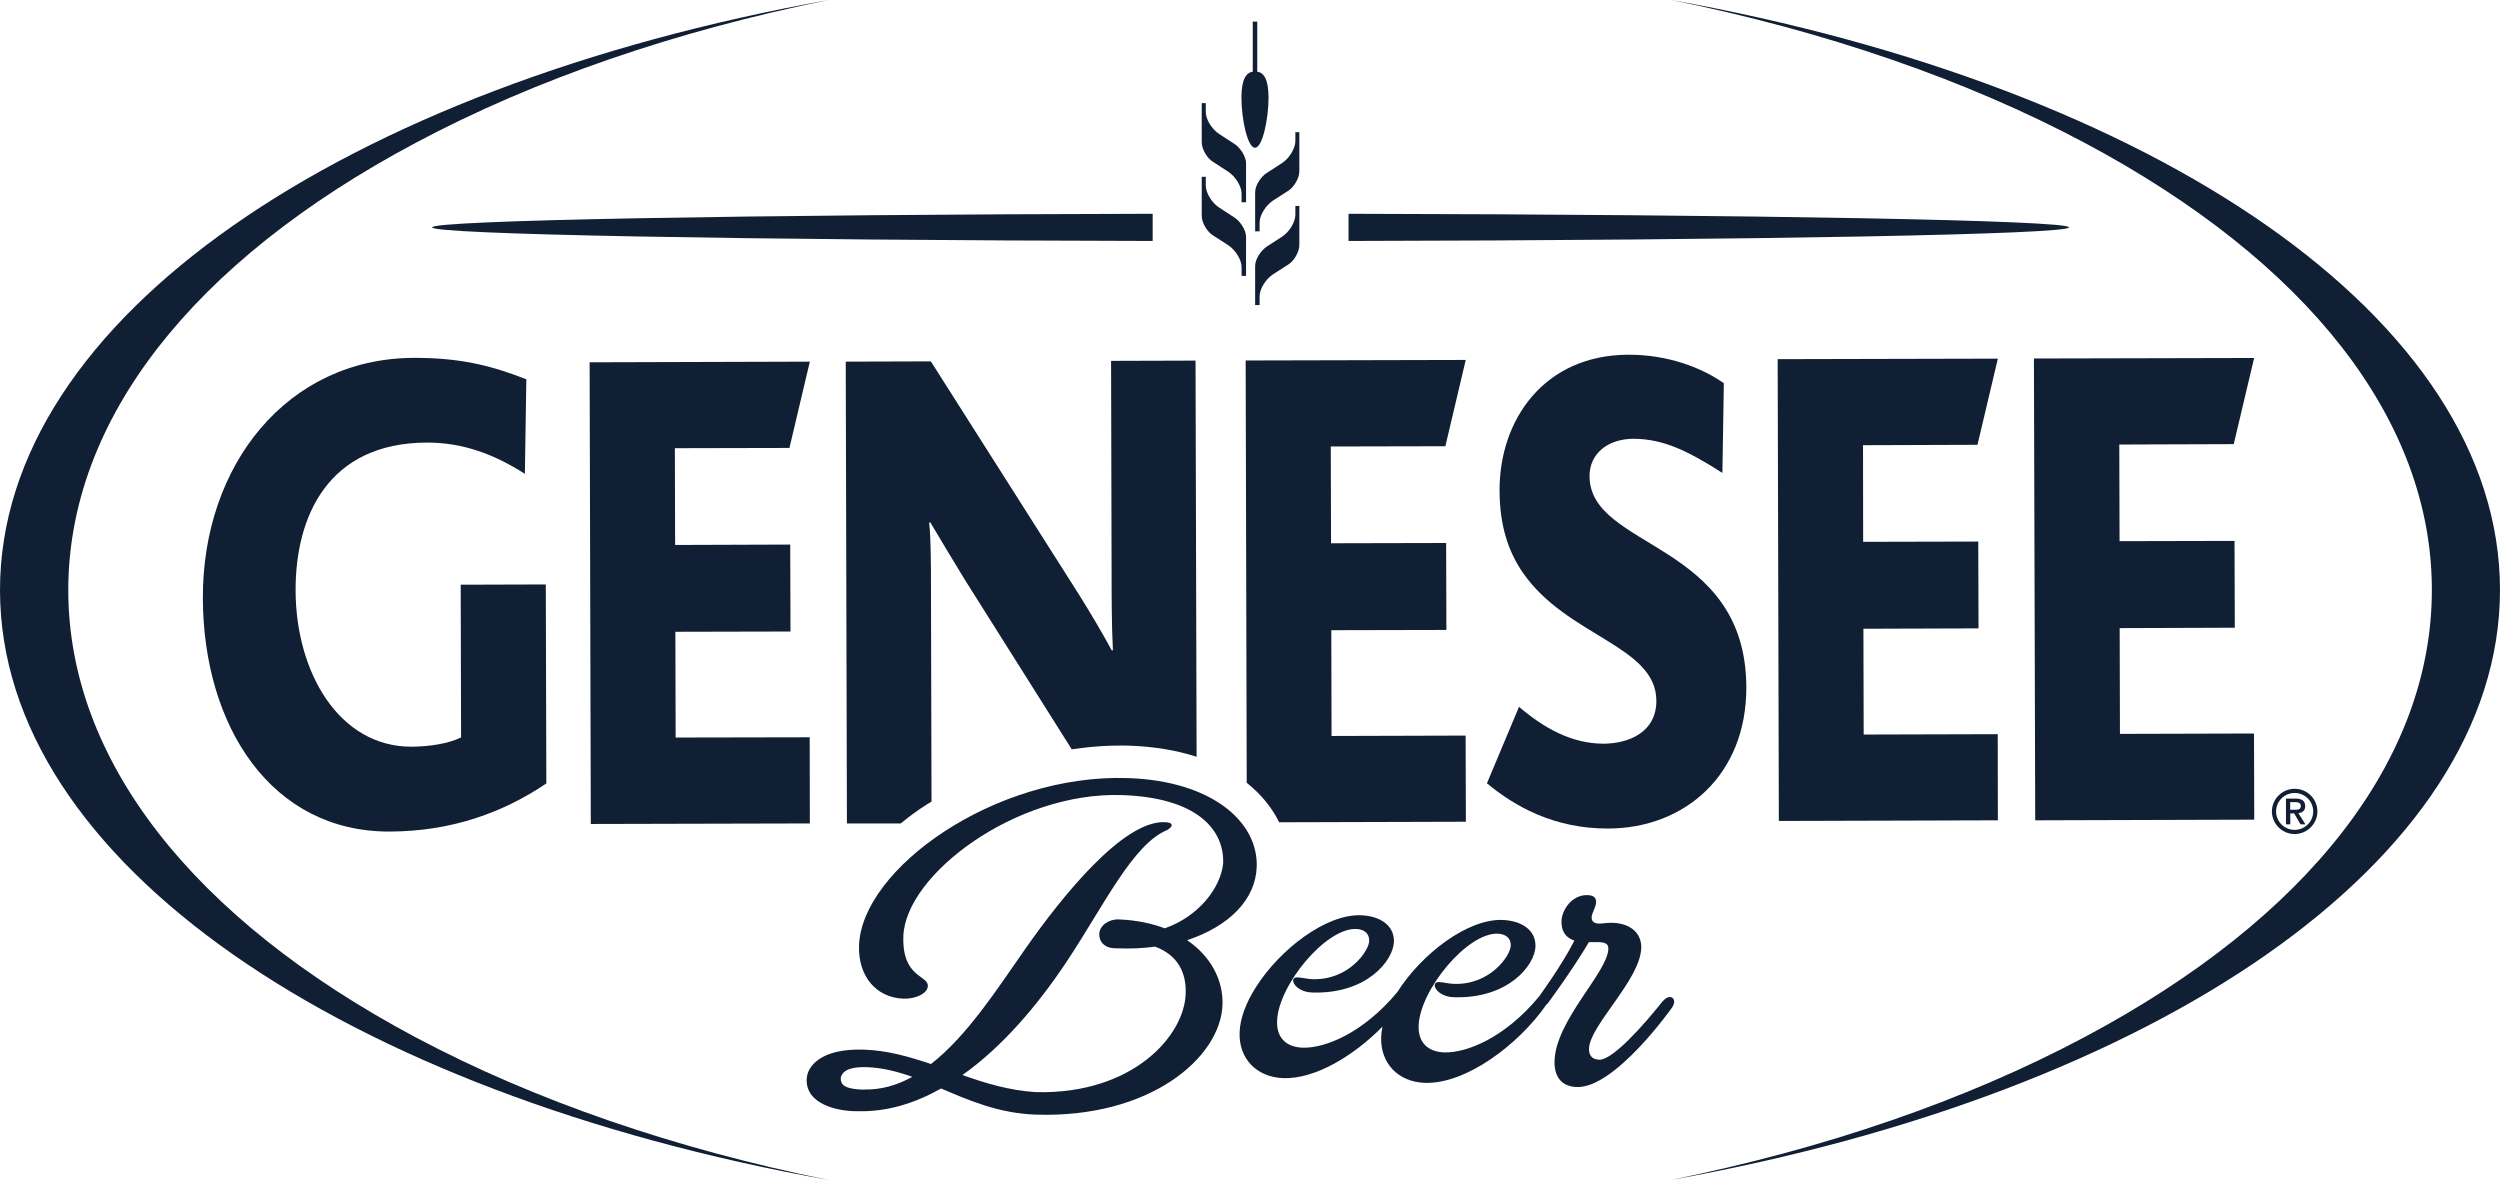 <svg width="125" height="59" viewBox="0 0 125 59" fill="none" xmlns="http://www.w3.org/2000/svg">
<path d="M125 29.503C125 15.905 107.721 4.334 83.568 0C91.224 1.556 98.256 3.962 104.228 7.139C115.423 13.101 121.593 21.037 121.593 29.497C121.593 37.956 115.423 45.899 104.228 51.855C98.256 55.032 91.224 57.438 83.568 58.993C107.721 54.659 125 43.088 125 29.49V29.503Z" fill="#111F35"/>
<path d="M3.414 29.503C3.414 21.044 9.577 13.101 20.779 7.145C26.744 3.962 33.776 1.556 41.432 0C17.279 4.334 0 15.905 0 29.503C0 43.101 17.279 54.672 41.432 59C33.776 57.444 26.744 55.038 20.772 51.861C9.577 45.899 3.414 37.956 3.414 29.503Z" fill="#111F35"/>
<path fill-rule="evenodd" clip-rule="evenodd" d="M67.427 10.689V12.048C87.718 12.009 103.452 11.722 103.452 11.368C103.452 11.015 87.718 10.728 67.427 10.689Z" fill="#111F35"/>
<path fill-rule="evenodd" clip-rule="evenodd" d="M57.633 10.689C37.341 10.728 21.607 11.015 21.607 11.368C21.607 11.722 37.341 12.009 57.633 12.048V10.689Z" fill="#111F35"/>
<path fill-rule="evenodd" clip-rule="evenodd" d="M62.303 11.846V13.794H62.079V13.356C62.079 12.99 61.776 12.499 61.408 12.258L60.625 11.754C60.375 11.591 60.086 11.159 60.086 10.793V8.839H60.29V9.277C60.29 9.643 60.586 10.139 60.961 10.381L61.744 10.891C61.993 11.055 62.303 11.486 62.303 11.846Z" fill="#111F35"/>
<path fill-rule="evenodd" clip-rule="evenodd" d="M62.303 8.165V10.113H62.079V9.682C62.079 9.316 61.776 8.825 61.408 8.584L60.625 8.074C60.375 7.917 60.086 7.479 60.086 7.113V5.158H60.29V5.603C60.29 5.969 60.586 6.459 60.961 6.701L61.744 7.211C61.993 7.374 62.303 7.806 62.303 8.165Z" fill="#111F35"/>
<path fill-rule="evenodd" clip-rule="evenodd" d="M63.316 12.343L64.105 11.833C64.473 11.591 64.769 11.101 64.769 10.734V10.296H64.967V12.251C64.967 12.617 64.684 13.049 64.434 13.212L63.651 13.716C63.283 13.957 62.98 14.448 62.98 14.814V15.252H62.757V13.304C62.757 12.938 63.066 12.513 63.316 12.349" fill="#111F35"/>
<path fill-rule="evenodd" clip-rule="evenodd" d="M63.316 8.662L64.105 8.152C64.473 7.91 64.769 7.413 64.769 7.047V6.609H64.967V8.564C64.967 8.93 64.684 9.355 64.434 9.525L63.651 10.028C63.283 10.27 62.98 10.761 62.98 11.127V11.565H62.757V9.617C62.757 9.25 63.066 8.825 63.316 8.662Z" fill="#111F35"/>
<path fill-rule="evenodd" clip-rule="evenodd" d="M63.427 4.89C63.427 5.942 63.125 7.387 62.75 7.387C62.375 7.387 62.072 5.942 62.072 4.89C62.072 3.942 62.316 3.635 62.638 3.582V1.079H62.862V3.582C63.184 3.635 63.427 3.942 63.427 4.89Z" fill="#111F35"/>
<path d="M23.035 29.235L23.054 36.871C22.416 37.185 21.469 37.328 20.581 37.335C16.937 37.342 14.793 33.602 14.78 29.536C14.767 25.823 16.398 22.142 21.351 22.129C23.1 22.129 24.659 22.678 26.244 23.692L26.317 18.965C24.705 18.337 23.146 17.886 20.7 17.893C14.332 17.913 10.123 23.28 10.143 29.902C10.162 36.315 13.563 41.597 19.483 41.578C22.594 41.571 25.179 40.617 27.317 39.172L27.29 29.222L23.035 29.235Z" fill="#111F35"/>
<path d="M40.485 36.864L33.782 36.877L33.769 31.589L39.525 31.576L39.511 27.228L33.756 27.248L33.743 22.41L39.472 22.397L40.492 18.082L29.481 18.115L29.54 41.199L40.492 41.172L40.485 36.864Z" fill="#111F35"/>
<path d="M46.576 40.074L46.549 29.418C46.549 28.438 46.549 26.895 46.457 26.123H46.517C47.128 27.137 47.661 28.045 48.246 28.993L53.587 37.466C54.554 37.322 55.515 37.257 56.455 37.283C57.751 37.328 58.863 37.525 59.83 37.839L59.777 18.03L55.554 18.043L55.58 28.732C55.58 29.641 55.58 31.327 55.646 32.517H55.587C55.054 31.536 54.528 30.66 53.943 29.719L46.543 18.069L42.287 18.082L42.346 41.172H45.037C45.438 40.839 45.865 40.525 46.326 40.231C46.405 40.179 46.49 40.133 46.576 40.081V40.074Z" fill="#111F35"/>
<path d="M63.96 41.114L73.294 41.087L73.281 36.779L66.578 36.799L66.565 31.51L72.32 31.497L72.307 27.15L66.552 27.163L66.539 22.325L72.268 22.312L73.287 17.997L62.283 18.024L62.336 39.139C63.066 39.721 63.605 40.395 63.954 41.107L63.96 41.114Z" fill="#111F35"/>
<path d="M79.477 23.803C79.477 22.678 80.391 21.946 81.667 21.939C83.167 21.939 84.423 22.561 86.12 23.646L86.192 19.161C85.048 18.357 83.351 17.729 81.41 17.736C77.214 17.749 74.971 20.979 74.978 24.515C74.978 26.3 75.431 27.594 76.129 28.614C78.332 31.831 82.811 32.275 82.818 35.04C82.818 36.616 81.437 37.178 80.18 37.185C78.569 37.185 77.174 36.387 75.951 35.341L74.346 39.166C75.741 40.316 77.688 41.434 80.411 41.428C84.245 41.414 87.324 38.747 87.317 34.367C87.297 27.045 79.49 27.483 79.477 23.809V23.803Z" fill="#111F35"/>
<path d="M93.184 36.727L93.171 31.438L98.927 31.419L98.913 27.078L93.158 27.091L93.151 22.26L98.874 22.24L99.893 17.932L88.883 17.958L88.942 41.048L99.893 41.016L99.887 36.708L93.184 36.727Z" fill="#111F35"/>
<path d="M112.7 36.675L105.997 36.694L105.984 31.406L111.74 31.386L111.726 27.045L105.978 27.058L105.965 22.227L111.687 22.207L112.707 17.899L101.696 17.925L101.761 41.016L112.713 40.983L112.7 36.675Z" fill="#111F35"/>
<path d="M62.836 43.343C62.914 41.068 60.56 39.041 56.396 38.904C49.733 38.682 43.077 43.447 42.952 47.279C42.899 48.795 43.8 49.887 45.175 49.933C45.786 49.952 46.385 49.671 46.392 49.298C46.411 48.756 45.096 48.887 45.168 46.808C45.273 43.735 50.792 39.584 56.087 39.754C59.856 39.878 61.217 41.48 61.158 43.173C61.027 44.428 59.895 45.84 58.238 46.416C57.613 46.18 56.837 46.004 55.942 45.971C55.442 45.951 54.995 46.265 54.962 46.677C54.949 47.089 55.219 47.403 55.765 47.416H55.85C56.528 47.442 57.179 47.416 57.751 47.331C58.915 47.762 59.323 48.658 59.284 49.697C59.211 51.796 56.633 54.724 51.798 54.607C50.45 54.522 49.259 54.156 48.121 53.751C50.088 52.364 51.858 50.299 53.324 48.096C55.186 45.298 56.639 42.205 58.363 41.499C58.494 41.414 58.586 41.336 58.586 41.271C58.586 41.159 58.461 41.114 58.225 41.107C56.153 41.042 53.134 44.775 51.279 47.422C49.884 49.416 48.365 51.789 46.549 53.201C45.471 52.842 44.392 52.521 43.195 52.482C41.064 52.41 40.353 53.299 40.334 53.966C40.294 55.221 41.873 55.535 42.702 55.561H42.919C44.359 55.594 45.747 55.163 47.056 54.424C48.431 55.012 49.917 55.666 51.785 55.731C57.514 55.921 61.04 52.874 61.125 50.233C61.165 49.044 60.573 47.834 59.356 47.01C61.494 46.298 62.783 44.958 62.836 43.336V43.343ZM43.149 54.483C42.234 54.45 42.024 54.247 42.037 53.881C42.09 53.711 42.208 53.325 43.34 53.358C44.122 53.384 44.879 53.581 45.615 53.842C44.839 54.273 44.024 54.502 43.155 54.476L43.149 54.483Z" fill="#111F35"/>
<path d="M83.153 50.037C82.2 51.24 80.634 53.012 79.957 52.986C79.608 52.972 79.444 52.776 79.45 52.43C79.49 51.26 82.009 49.004 82.062 47.403C82.088 46.71 81.582 46.174 80.641 46.141C80.292 46.128 80.141 46.187 79.944 46.18C79.681 46.174 79.575 46.036 79.582 45.866C79.588 45.651 79.792 45.376 79.806 45.115C79.806 44.919 79.727 44.768 79.385 44.755C78.582 44.729 78.095 45.513 78.076 46.036C78.062 46.448 78.181 46.84 78.72 47.03C78.043 48.351 76.951 49.822 76.951 49.828C75.228 51.913 73.307 52.652 72.215 52.62C71.413 52.593 70.9 52.142 70.932 51.279C70.992 49.508 73.353 46.638 74.879 46.684C75.162 46.69 75.55 46.814 75.537 47.291C75.517 47.788 74.511 49.253 72.702 49.194C72.439 49.187 72.202 49.115 71.939 49.102C71.807 49.102 71.742 49.161 71.735 49.246C71.728 49.527 72.149 49.848 72.675 49.861C75.418 49.952 76.74 48.259 76.773 47.331C76.8 46.487 76.056 46.03 75.116 45.997C73.373 45.938 71.071 47.703 69.874 49.593C68.15 51.678 66.223 52.417 65.138 52.384C64.329 52.358 63.822 51.907 63.855 51.044C63.914 49.272 66.275 46.402 67.802 46.448C68.084 46.455 68.472 46.579 68.459 47.056C68.439 47.553 67.433 49.017 65.624 48.959C65.361 48.952 65.124 48.88 64.861 48.867C64.73 48.867 64.664 48.926 64.657 49.011C64.651 49.292 65.072 49.612 65.598 49.625C68.341 49.717 69.663 48.024 69.696 47.095C69.722 46.252 68.979 45.794 68.038 45.762C66.295 45.703 63.993 47.468 62.796 49.357C62.309 50.122 62 50.913 61.98 51.626C61.934 52.901 62.803 53.862 64.171 53.907C65.756 53.96 67.69 52.789 69.124 51.332C69.084 51.508 69.064 51.685 69.058 51.861C69.018 53.136 69.88 54.097 71.248 54.143C73.3 54.208 75.925 52.234 77.313 50.24C77.332 50.22 77.359 50.207 77.378 50.181C77.378 50.181 78.635 48.488 79.444 47.108C79.595 47.108 79.812 47.102 79.97 47.108C80.338 47.122 80.424 47.252 80.417 47.448C80.378 48.619 77.793 51.005 77.727 53.038C77.701 53.751 78.01 54.326 78.839 54.352C80.753 54.417 83.594 50.39 83.594 50.39C83.916 49.926 83.489 49.651 83.173 50.031L83.153 50.037Z" fill="#111F35"/>
<path d="M114.732 39.44C115.364 39.44 115.87 39.95 115.87 40.571C115.87 41.192 115.357 41.702 114.732 41.702C114.108 41.702 113.595 41.192 113.595 40.571C113.595 39.95 114.108 39.44 114.732 39.44ZM114.732 41.493C115.245 41.493 115.66 41.081 115.66 40.571C115.66 40.061 115.245 39.649 114.732 39.649C114.219 39.649 113.805 40.061 113.805 40.571C113.805 41.081 114.219 41.493 114.732 41.493ZM114.292 39.93H114.772C115.088 39.93 115.259 40.035 115.259 40.31C115.259 40.545 115.114 40.636 114.917 40.656L115.272 41.218H115.028L114.706 40.669H114.515V41.218H114.298V39.937L114.292 39.93ZM114.765 40.486C114.917 40.486 115.042 40.467 115.042 40.29C115.042 40.14 114.897 40.107 114.772 40.107H114.509V40.486H114.765Z" fill="#111F35"/>
</svg>
